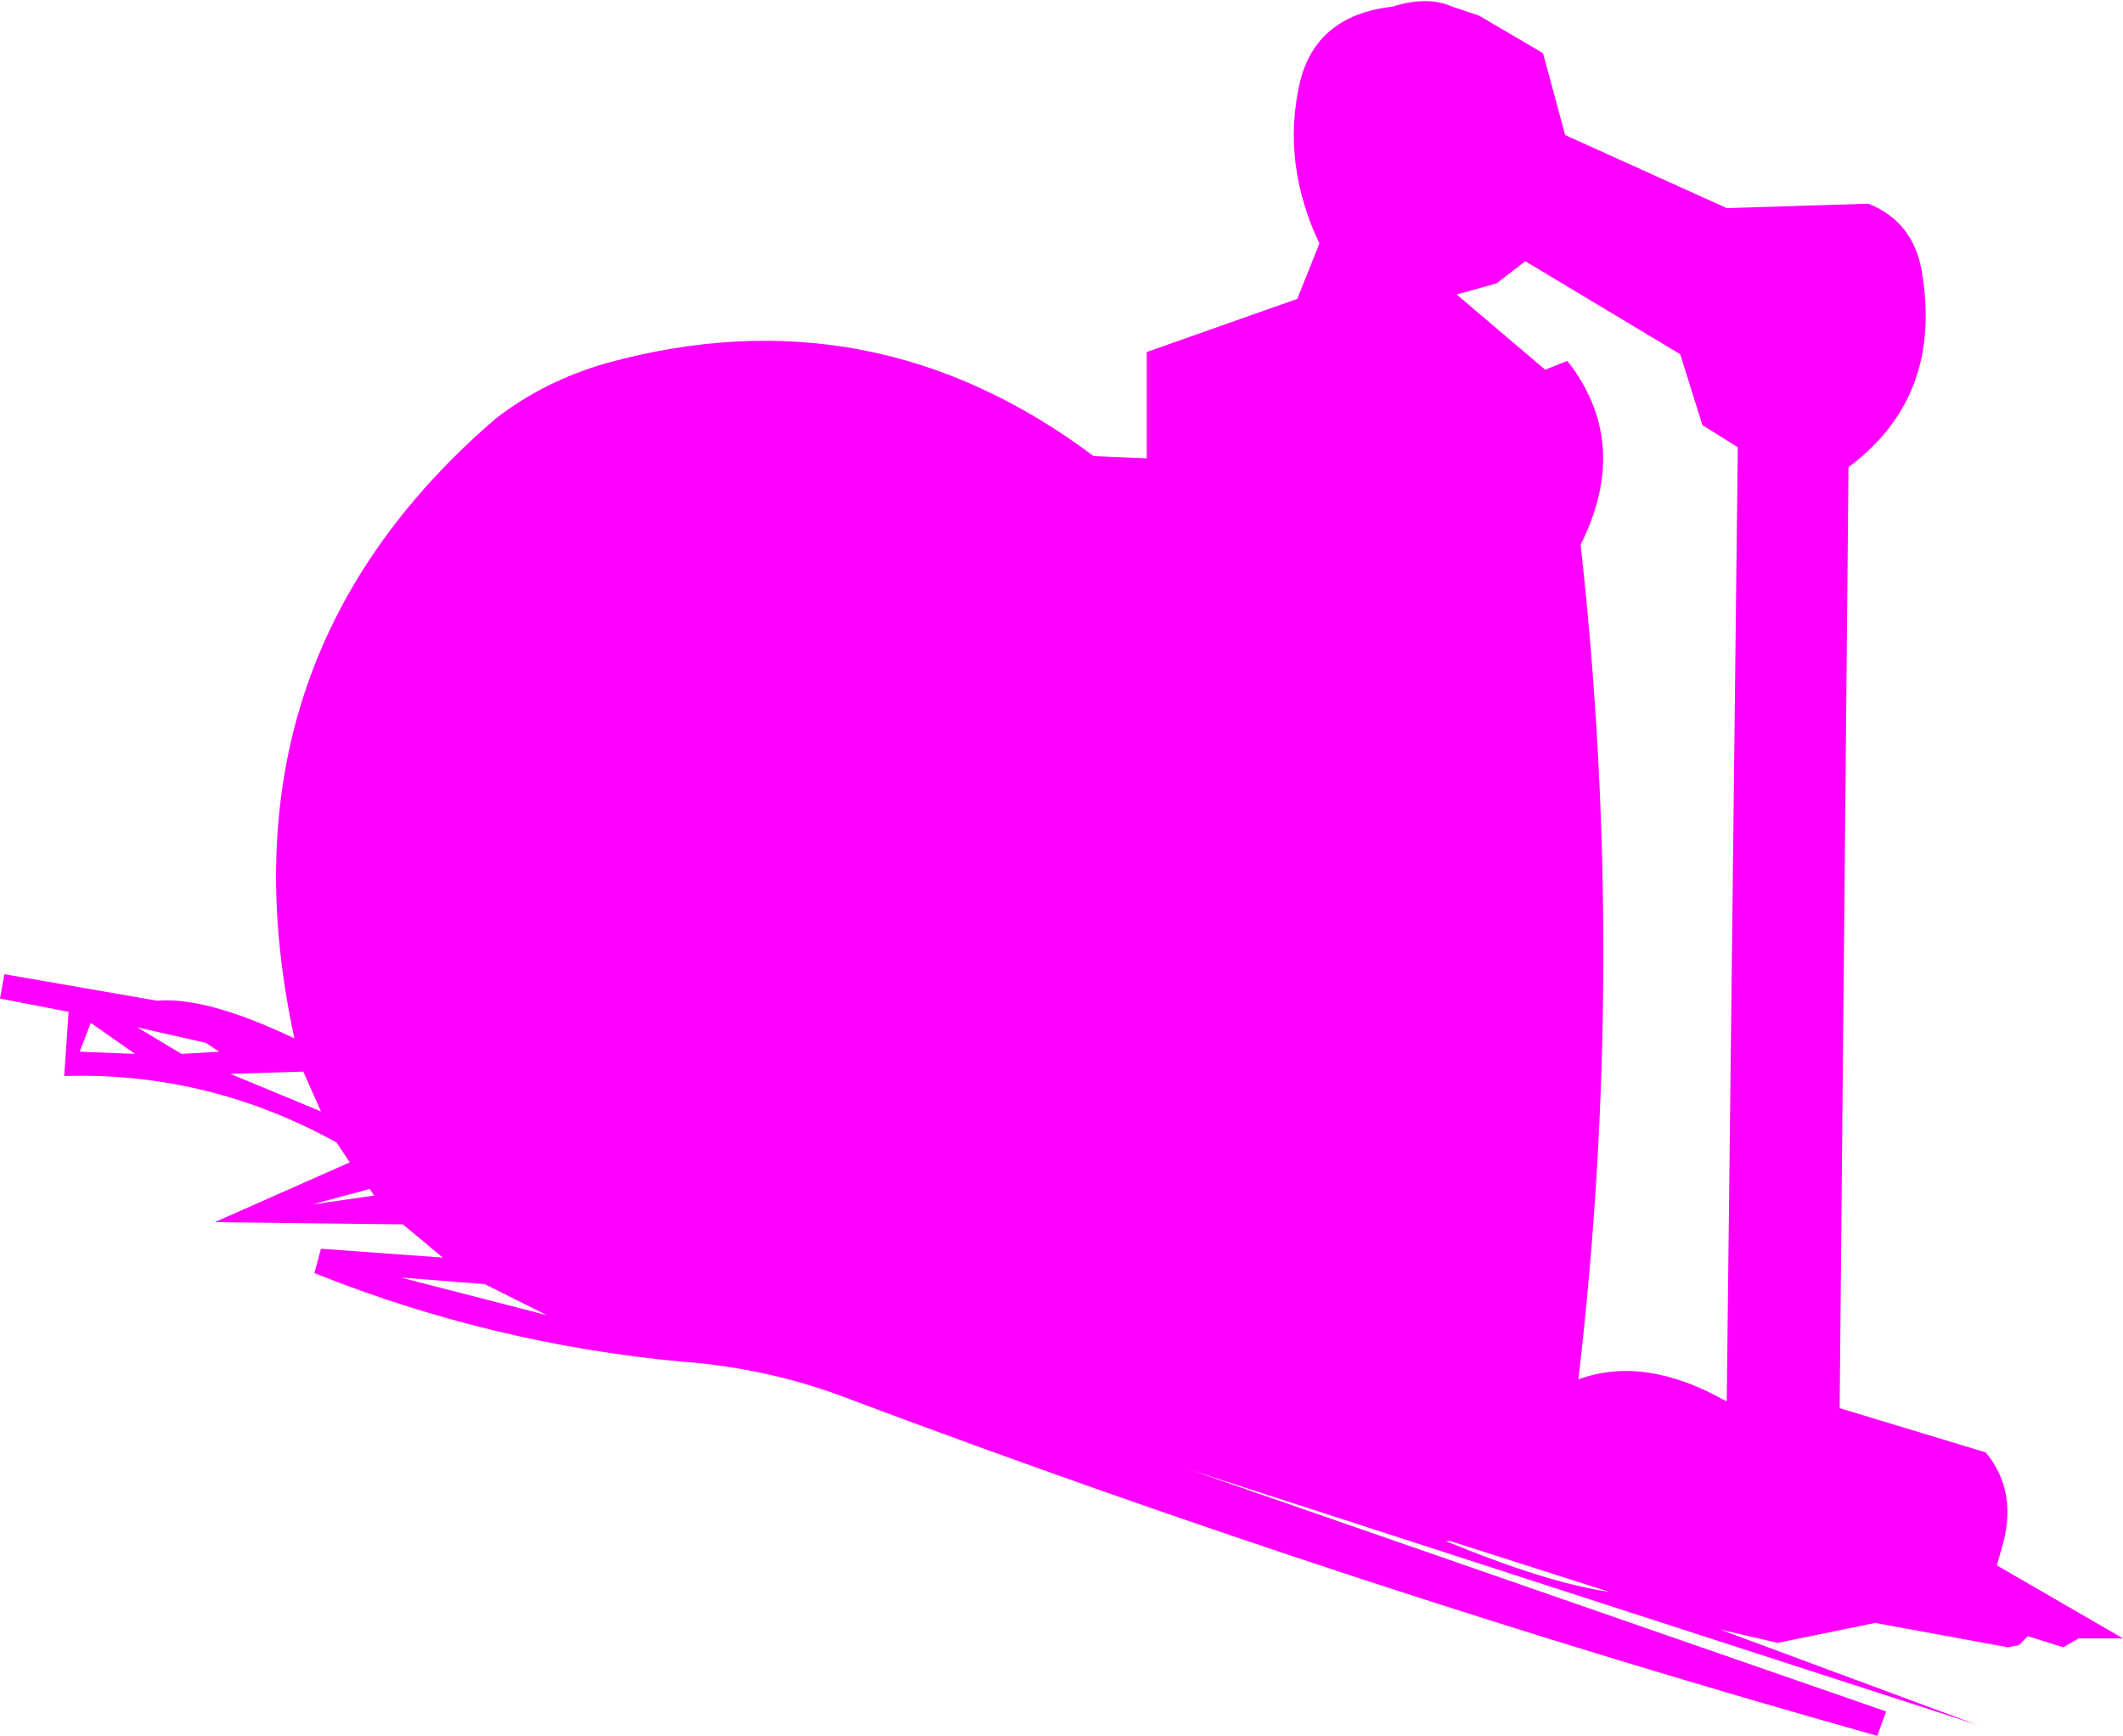 <?xml version="1.0" encoding="UTF-8" standalone="no"?>
<svg xmlns:xlink="http://www.w3.org/1999/xlink" height="39.2px" width="47.95px" xmlns="http://www.w3.org/2000/svg">
  <g transform="matrix(1.0, 0.0, 0.0, 1.0, 25.5, 41.65)">
    <path d="M9.35 -40.45 L9.85 -38.6 13.5 -36.95 16.7 -37.05 Q17.7 -36.65 17.9 -35.55 18.4 -32.7 16.25 -31.1 L16.05 -9.85 19.35 -8.85 Q20.1 -7.95 19.7 -6.65 L19.6 -6.3 22.45 -4.65 21.45 -4.65 21.1 -4.45 20.3 -4.7 20.1 -4.5 19.85 -4.45 16.85 -5.0 14.65 -4.55 13.35 -4.85 19.15 -2.7 1.4 -8.45 17.1 -3.0 16.9 -2.45 Q5.15 -5.75 -6.3 -10.05 -8.1 -10.75 -10.1 -10.9 -14.4 -11.3 -18.4 -12.9 L-18.25 -13.45 -15.5 -13.25 -16.4 -14.0 -20.65 -14.05 -17.6 -15.4 -17.9 -15.85 Q-20.8 -17.45 -24.05 -17.35 L-23.95 -18.8 -25.5 -19.1 -25.4 -19.65 -21.95 -19.05 Q-20.85 -19.15 -18.85 -18.2 -20.7 -26.7 -14.3 -32.2 -13.2 -33.05 -11.8 -33.45 -5.8 -35.1 -0.8 -31.35 L0.4 -31.3 0.4 -33.7 3.8 -34.9 4.3 -36.15 Q3.45 -37.95 3.85 -39.75 4.2 -41.3 5.95 -41.5 6.75 -41.75 7.3 -41.5 L7.9 -41.3 9.35 -40.45 M8.3 -35.25 L7.4 -35.0 9.4 -33.3 9.9 -33.5 Q11.35 -31.65 10.2 -29.35 11.25 -19.9 10.15 -10.5 11.65 -11.05 13.5 -10.0 L13.75 -31.55 12.95 -32.05 12.45 -33.65 8.95 -35.75 8.3 -35.25 M7.15 -6.85 Q9.45 -5.9 10.85 -5.7 L7.25 -6.85 7.15 -6.85 M-22.45 -17.85 L-23.45 -18.55 -23.7 -17.9 -22.45 -17.85 M-22.4 -18.45 L-21.4 -17.85 -20.55 -17.9 -20.85 -18.1 -22.4 -18.45 M-17.05 -14.65 L-17.15 -14.8 -18.45 -14.45 -17.05 -14.65 M-18.65 -17.45 L-20.3 -17.4 -18.25 -16.55 -18.65 -17.45 M-14.55 -12.65 L-16.45 -12.8 -13.15 -11.95 -14.55 -12.65" fill="#ff00ff" fill-rule="evenodd" stroke="none"/>
  </g>
</svg>
